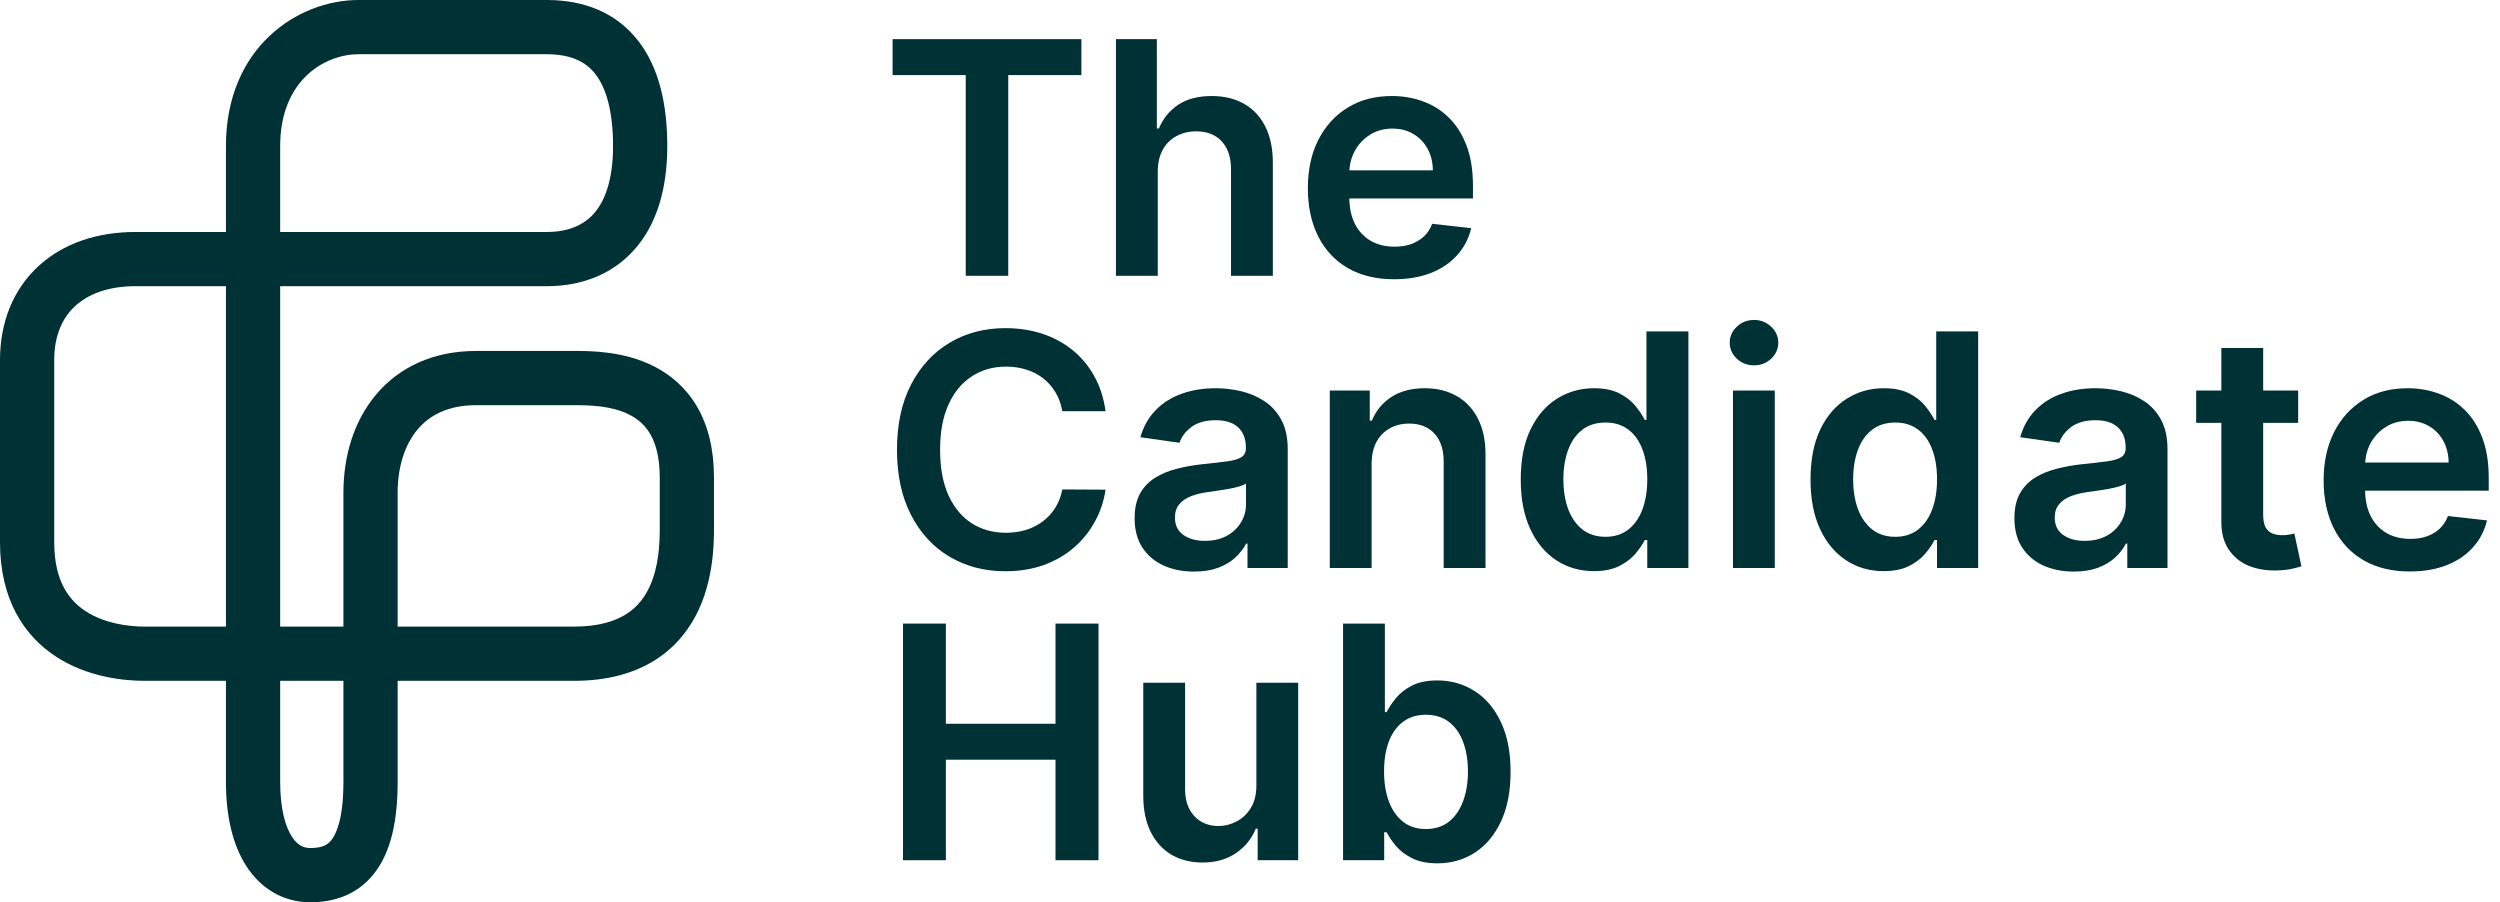 <svg width="133" height="48" viewBox="0 0 133 48" fill="none" xmlns="http://www.w3.org/2000/svg">
<path d="M18.27 36.22H14.905V41.589C14.905 43.072 15.198 44.005 15.533 44.519C15.832 44.978 16.156 45.115 16.508 45.115C17.115 45.115 17.418 44.964 17.636 44.686C17.921 44.322 18.27 43.472 18.27 41.589V36.22ZM35.099 25.402C35.099 24.282 34.866 23.555 34.584 23.077C34.306 22.604 33.927 22.286 33.484 22.061C32.529 21.576 31.361 21.556 30.531 21.556H25.322C23.831 21.556 22.847 22.094 22.211 22.853C21.546 23.647 21.155 24.815 21.155 26.204V33.336H30.531C31.874 33.336 32.748 33.036 33.329 32.664C33.909 32.293 34.299 31.783 34.567 31.195C35.057 30.121 35.097 28.909 35.099 28.09H35.099V25.402ZM32.614 7.773C32.614 5.848 32.22 4.638 31.669 3.934C31.168 3.294 30.389 2.885 29.088 2.885H19.072C17.306 2.885 14.905 4.238 14.905 7.773V12.341H29.088C30.215 12.341 31.03 11.99 31.581 11.377C32.15 10.743 32.614 9.631 32.614 7.773ZM2.885 28.848C2.885 30.945 3.697 31.961 4.569 32.525C5.543 33.154 6.788 33.336 7.693 33.336H12.02V15.225H7.212C5.73 15.225 4.667 15.66 3.987 16.292C3.319 16.913 2.885 17.851 2.885 19.152V28.848ZM35.499 7.773C35.499 10.081 34.922 11.974 33.728 13.304C32.516 14.654 30.846 15.225 29.088 15.225H14.905V33.336H18.27V26.204C18.27 24.307 18.802 22.43 20 21C21.227 19.536 23.047 18.671 25.322 18.671H30.531C31.303 18.671 33.14 18.651 34.79 19.488C35.649 19.924 36.472 20.598 37.07 21.612C37.664 22.622 37.983 23.878 37.983 25.402V27.726C37.983 28.38 38.066 30.473 37.192 32.391C36.739 33.385 36.017 34.368 34.885 35.094C33.753 35.818 32.313 36.22 30.531 36.22H21.155V41.589C21.155 43.713 20.783 45.347 19.907 46.466C18.962 47.67 17.663 48 16.508 48C15.096 48 13.898 47.296 13.115 46.092C12.368 44.944 12.02 43.392 12.02 41.589V36.22H7.693C6.514 36.22 4.634 36.002 3.003 34.948C1.272 33.829 0 31.88 0 28.848V19.152C0 17.167 0.687 15.421 2.023 14.179C3.347 12.948 5.168 12.341 7.212 12.341H12.02V7.773C12.02 2.493 15.869 0 19.072 0H29.088C31.073 0 32.779 0.672 33.94 2.156C35.052 3.576 35.499 5.531 35.499 7.773Z" fill="#003135"/>
<path d="M71.451 45.764V33.175H73.675V37.884H73.768C73.882 37.654 74.044 37.41 74.253 37.152C74.462 36.89 74.745 36.666 75.102 36.482C75.458 36.294 75.913 36.199 76.466 36.199C77.195 36.199 77.853 36.386 78.439 36.759C79.029 37.127 79.496 37.675 79.841 38.4C80.189 39.121 80.363 40.006 80.363 41.055C80.363 42.092 80.193 42.973 79.853 43.698C79.513 44.424 79.05 44.977 78.464 45.358C77.878 45.739 77.214 45.929 76.472 45.929C75.931 45.929 75.483 45.839 75.126 45.659C74.77 45.479 74.483 45.262 74.266 45.008C74.052 44.749 73.887 44.505 73.768 44.276H73.639V45.764H71.451ZM73.632 41.043C73.632 41.654 73.719 42.188 73.891 42.647C74.067 43.106 74.319 43.465 74.647 43.723C74.979 43.977 75.38 44.104 75.851 44.104C76.343 44.104 76.755 43.973 77.087 43.711C77.419 43.444 77.669 43.082 77.837 42.623C78.009 42.16 78.095 41.633 78.095 41.043C78.095 40.457 78.011 39.937 77.843 39.482C77.675 39.027 77.425 38.67 77.093 38.412C76.761 38.154 76.347 38.025 75.851 38.025C75.376 38.025 74.972 38.15 74.641 38.4C74.309 38.65 74.057 39 73.885 39.451C73.716 39.902 73.632 40.432 73.632 41.043Z" fill="#003135"/>
<path d="M66.839 41.793V36.322H69.064V45.764H66.907V44.086H66.808C66.595 44.614 66.245 45.046 65.757 45.382C65.274 45.718 64.677 45.886 63.969 45.886C63.35 45.886 62.803 45.749 62.328 45.475C61.856 45.196 61.487 44.792 61.221 44.264C60.955 43.731 60.822 43.088 60.822 42.334V36.322H63.047V41.989C63.047 42.588 63.211 43.063 63.538 43.416C63.866 43.768 64.296 43.944 64.829 43.944C65.157 43.944 65.475 43.864 65.782 43.704C66.089 43.545 66.341 43.307 66.538 42.991C66.739 42.672 66.839 42.272 66.839 41.793Z" fill="#003135"/>
<path d="M48.04 45.764V33.175H50.32V38.504H56.153V33.175H58.44V45.764H56.153V40.416H50.32V45.764H48.04Z" fill="#003135"/>
<path d="M128.202 30.402C127.256 30.402 126.438 30.205 125.75 29.812C125.065 29.415 124.539 28.853 124.17 28.128C123.801 27.398 123.617 26.54 123.617 25.552C123.617 24.581 123.801 23.729 124.17 22.995C124.543 22.258 125.063 21.684 125.731 21.274C126.399 20.86 127.184 20.654 128.085 20.654C128.667 20.654 129.216 20.748 129.733 20.936C130.253 21.121 130.712 21.407 131.11 21.797C131.511 22.186 131.827 22.682 132.056 23.284C132.286 23.883 132.4 24.596 132.4 25.423V26.105H124.662V24.606H130.267C130.263 24.18 130.171 23.801 129.991 23.469C129.811 23.133 129.559 22.868 129.235 22.676C128.915 22.483 128.542 22.387 128.116 22.387C127.661 22.387 127.262 22.497 126.918 22.719C126.573 22.936 126.305 23.223 126.112 23.579C125.924 23.932 125.828 24.319 125.823 24.741V26.05C125.823 26.599 125.924 27.071 126.125 27.464C126.325 27.853 126.606 28.152 126.967 28.361C127.327 28.566 127.749 28.669 128.233 28.669C128.557 28.669 128.85 28.624 129.112 28.533C129.374 28.439 129.602 28.302 129.794 28.122C129.987 27.941 130.132 27.718 130.231 27.452L132.308 27.685C132.177 28.234 131.927 28.714 131.558 29.123C131.194 29.529 130.726 29.845 130.157 30.07C129.587 30.291 128.936 30.402 128.202 30.402Z" fill="#003135"/>
<path d="M122.263 20.776V22.497H116.836V20.776H122.263ZM118.176 18.515H120.401V27.378C120.401 27.677 120.446 27.907 120.536 28.066C120.63 28.222 120.753 28.329 120.905 28.386C121.056 28.443 121.224 28.472 121.409 28.472C121.548 28.472 121.675 28.462 121.79 28.441C121.909 28.421 121.999 28.402 122.06 28.386L122.435 30.125C122.316 30.166 122.146 30.212 121.925 30.261C121.708 30.31 121.442 30.338 121.126 30.347C120.569 30.363 120.067 30.279 119.62 30.095C119.173 29.906 118.819 29.615 118.557 29.222C118.299 28.828 118.172 28.337 118.176 27.747V18.515Z" fill="#003135"/>
<path d="M110.326 30.408C109.728 30.408 109.189 30.302 108.71 30.088C108.234 29.871 107.857 29.552 107.579 29.13C107.304 28.708 107.167 28.187 107.167 27.568C107.167 27.036 107.265 26.595 107.462 26.247C107.659 25.899 107.927 25.62 108.267 25.411C108.607 25.202 108.99 25.044 109.417 24.938C109.847 24.827 110.291 24.747 110.75 24.698C111.304 24.641 111.752 24.589 112.096 24.544C112.441 24.495 112.691 24.421 112.846 24.323C113.006 24.221 113.086 24.063 113.086 23.85V23.813C113.086 23.35 112.949 22.991 112.674 22.737C112.4 22.483 112.004 22.356 111.488 22.356C110.943 22.356 110.511 22.475 110.191 22.713C109.875 22.95 109.662 23.231 109.552 23.555L107.474 23.26C107.638 22.686 107.909 22.206 108.286 21.821C108.663 21.432 109.124 21.141 109.669 20.948C110.214 20.752 110.816 20.654 111.476 20.654C111.931 20.654 112.383 20.707 112.834 20.813C113.285 20.92 113.697 21.096 114.07 21.342C114.442 21.584 114.742 21.914 114.967 22.331C115.196 22.75 115.311 23.272 115.311 23.899V30.218H113.172V28.921H113.098C112.963 29.183 112.773 29.429 112.527 29.658C112.285 29.884 111.98 30.066 111.611 30.205C111.246 30.34 110.818 30.408 110.326 30.408ZM110.904 28.773C111.351 28.773 111.738 28.685 112.066 28.509C112.394 28.329 112.646 28.091 112.822 27.796C113.002 27.501 113.092 27.179 113.092 26.831V25.718C113.023 25.776 112.904 25.829 112.736 25.878C112.572 25.927 112.387 25.97 112.183 26.007C111.978 26.044 111.775 26.077 111.574 26.105C111.373 26.134 111.199 26.159 111.052 26.179C110.72 26.224 110.423 26.298 110.16 26.401C109.898 26.503 109.691 26.646 109.539 26.831C109.388 27.011 109.312 27.245 109.312 27.532C109.312 27.941 109.462 28.251 109.761 28.46C110.06 28.669 110.441 28.773 110.904 28.773Z" fill="#003135"/>
<path d="M100.211 30.384C99.469 30.384 98.805 30.193 98.219 29.812C97.633 29.431 97.17 28.878 96.83 28.152C96.49 27.427 96.32 26.546 96.32 25.509C96.32 24.46 96.492 23.575 96.836 22.854C97.184 22.129 97.653 21.582 98.244 21.213C98.834 20.84 99.491 20.654 100.217 20.654C100.77 20.654 101.225 20.748 101.581 20.936C101.938 21.121 102.22 21.344 102.429 21.606C102.638 21.864 102.8 22.108 102.915 22.338H103.007V17.629H105.238V30.218H103.05V28.73H102.915C102.8 28.96 102.634 29.203 102.417 29.462C102.2 29.716 101.913 29.933 101.557 30.113C101.2 30.293 100.751 30.384 100.211 30.384ZM100.831 28.558C101.303 28.558 101.704 28.431 102.036 28.177C102.368 27.919 102.62 27.56 102.792 27.101C102.964 26.642 103.05 26.108 103.05 25.497C103.05 24.887 102.964 24.356 102.792 23.905C102.624 23.454 102.374 23.104 102.042 22.854C101.714 22.604 101.311 22.479 100.831 22.479C100.336 22.479 99.922 22.608 99.59 22.866C99.258 23.124 99.008 23.481 98.84 23.936C98.672 24.391 98.588 24.911 98.588 25.497C98.588 26.087 98.672 26.614 98.84 27.077C99.012 27.536 99.264 27.898 99.596 28.165C99.932 28.427 100.344 28.558 100.831 28.558Z" fill="#003135"/>
<path d="M92.194 30.218V20.776H94.419V30.218H92.194ZM93.313 19.436C92.96 19.436 92.657 19.32 92.403 19.086C92.149 18.848 92.022 18.564 92.022 18.232C92.022 17.896 92.149 17.611 92.403 17.377C92.657 17.14 92.96 17.021 93.313 17.021C93.669 17.021 93.972 17.14 94.222 17.377C94.476 17.611 94.603 17.896 94.603 18.232C94.603 18.564 94.476 18.848 94.222 19.086C93.972 19.32 93.669 19.436 93.313 19.436Z" fill="#003135"/>
<path d="M84.795 30.384C84.053 30.384 83.389 30.193 82.803 29.812C82.217 29.431 81.754 28.878 81.414 28.152C81.074 27.427 80.904 26.546 80.904 25.509C80.904 24.46 81.076 23.575 81.42 22.854C81.769 22.129 82.238 21.582 82.828 21.213C83.418 20.84 84.076 20.654 84.801 20.654C85.354 20.654 85.809 20.748 86.165 20.936C86.522 21.121 86.805 21.344 87.014 21.606C87.223 21.864 87.385 22.108 87.499 22.338H87.591V17.629H89.823V30.218H87.635V28.73H87.499C87.385 28.96 87.219 29.203 87.001 29.462C86.784 29.716 86.497 29.933 86.141 30.113C85.784 30.293 85.336 30.384 84.795 30.384ZM85.416 28.558C85.887 28.558 86.288 28.431 86.62 28.177C86.952 27.919 87.204 27.56 87.376 27.101C87.549 26.642 87.635 26.108 87.635 25.497C87.635 24.887 87.549 24.356 87.376 23.905C87.208 23.454 86.958 23.104 86.626 22.854C86.299 22.604 85.895 22.479 85.416 22.479C84.92 22.479 84.506 22.608 84.174 22.866C83.842 23.124 83.592 23.481 83.424 23.936C83.256 24.391 83.172 24.911 83.172 25.497C83.172 26.087 83.256 26.614 83.424 27.077C83.596 27.536 83.848 27.898 84.18 28.165C84.516 28.427 84.928 28.558 85.416 28.558Z" fill="#003135"/>
<path d="M72.969 24.686V30.218H70.744V20.776H72.871V22.381H72.981C73.198 21.852 73.545 21.432 74.02 21.121C74.499 20.809 75.091 20.654 75.796 20.654C76.448 20.654 77.015 20.793 77.499 21.072C77.987 21.35 78.364 21.754 78.63 22.282C78.9 22.811 79.034 23.452 79.029 24.206V30.218H76.804V24.55C76.804 23.919 76.641 23.426 76.313 23.069C75.989 22.713 75.54 22.534 74.967 22.534C74.577 22.534 74.231 22.62 73.928 22.793C73.629 22.96 73.393 23.204 73.221 23.524C73.053 23.844 72.969 24.231 72.969 24.686Z" fill="#003135"/>
<path d="M63.522 30.408C62.923 30.408 62.384 30.302 61.905 30.088C61.43 29.871 61.053 29.552 60.774 29.13C60.499 28.708 60.362 28.187 60.362 27.568C60.362 27.036 60.461 26.595 60.657 26.247C60.854 25.899 61.122 25.62 61.462 25.411C61.803 25.202 62.186 25.044 62.612 24.938C63.042 24.827 63.487 24.747 63.946 24.698C64.499 24.641 64.948 24.589 65.292 24.544C65.636 24.495 65.886 24.421 66.042 24.323C66.201 24.221 66.281 24.063 66.281 23.85V23.813C66.281 23.35 66.144 22.991 65.87 22.737C65.595 22.483 65.2 22.356 64.683 22.356C64.138 22.356 63.706 22.475 63.386 22.713C63.071 22.95 62.858 23.231 62.747 23.555L60.669 23.26C60.833 22.686 61.104 22.206 61.481 21.821C61.858 21.432 62.319 21.141 62.864 20.948C63.409 20.752 64.011 20.654 64.671 20.654C65.126 20.654 65.579 20.707 66.029 20.813C66.48 20.92 66.892 21.096 67.265 21.342C67.638 21.584 67.937 21.914 68.162 22.331C68.392 22.75 68.507 23.272 68.507 23.899V30.218H66.367V28.921H66.294C66.158 29.183 65.968 29.429 65.722 29.658C65.48 29.884 65.175 30.066 64.806 30.205C64.442 30.34 64.013 30.408 63.522 30.408ZM64.099 28.773C64.546 28.773 64.933 28.685 65.261 28.509C65.589 28.329 65.841 28.091 66.017 27.796C66.197 27.501 66.287 27.179 66.287 26.831V25.718C66.218 25.776 66.099 25.829 65.931 25.878C65.767 25.927 65.583 25.97 65.378 26.007C65.173 26.044 64.97 26.077 64.769 26.105C64.569 26.134 64.394 26.159 64.247 26.179C63.915 26.224 63.618 26.298 63.356 26.401C63.093 26.503 62.886 26.646 62.735 26.831C62.583 27.011 62.507 27.245 62.507 27.532C62.507 27.941 62.657 28.251 62.956 28.46C63.255 28.669 63.636 28.773 64.099 28.773Z" fill="#003135"/>
<path d="M58.815 21.877H56.516C56.45 21.5 56.329 21.166 56.153 20.875C55.977 20.58 55.758 20.33 55.495 20.125C55.233 19.92 54.934 19.766 54.598 19.664C54.266 19.557 53.908 19.504 53.522 19.504C52.838 19.504 52.232 19.676 51.703 20.02C51.174 20.36 50.761 20.86 50.461 21.52C50.162 22.176 50.013 22.977 50.013 23.924C50.013 24.887 50.162 25.698 50.461 26.358C50.765 27.013 51.178 27.509 51.703 27.845C52.232 28.177 52.836 28.343 53.516 28.343C53.893 28.343 54.246 28.294 54.574 28.195C54.905 28.093 55.203 27.943 55.465 27.747C55.731 27.55 55.954 27.308 56.135 27.021C56.319 26.735 56.446 26.407 56.516 26.038L58.815 26.05C58.729 26.648 58.542 27.21 58.255 27.734C57.973 28.259 57.602 28.722 57.143 29.123C56.684 29.521 56.147 29.832 55.532 30.058C54.918 30.279 54.235 30.39 53.486 30.39C52.379 30.39 51.392 30.134 50.523 29.621C49.654 29.109 48.97 28.369 48.47 27.402C47.97 26.435 47.72 25.276 47.72 23.924C47.72 22.567 47.972 21.407 48.476 20.445C48.98 19.477 49.666 18.738 50.535 18.226C51.404 17.713 52.387 17.457 53.486 17.457C54.186 17.457 54.838 17.556 55.44 17.752C56.042 17.949 56.579 18.238 57.051 18.619C57.522 18.996 57.909 19.459 58.212 20.008C58.52 20.553 58.72 21.176 58.815 21.877Z" fill="#003135"/>
<path d="M74.163 14.856C73.216 14.856 72.399 14.659 71.71 14.266C71.026 13.869 70.499 13.307 70.131 12.582C69.762 11.852 69.578 10.994 69.578 10.006C69.578 9.035 69.762 8.183 70.131 7.449C70.504 6.712 71.024 6.138 71.692 5.728C72.36 5.315 73.145 5.108 74.046 5.108C74.628 5.108 75.177 5.202 75.693 5.39C76.214 5.575 76.673 5.862 77.07 6.251C77.472 6.64 77.787 7.136 78.017 7.738C78.246 8.337 78.361 9.05 78.361 9.877V10.56H70.623V9.06H76.228C76.224 8.634 76.132 8.255 75.952 7.923C75.771 7.587 75.519 7.322 75.195 7.13C74.876 6.937 74.503 6.841 74.077 6.841C73.622 6.841 73.222 6.952 72.878 7.173C72.534 7.39 72.266 7.677 72.073 8.033C71.885 8.386 71.788 8.773 71.784 9.195V10.504C71.784 11.053 71.885 11.525 72.085 11.918C72.286 12.307 72.567 12.606 72.927 12.815C73.288 13.02 73.71 13.123 74.194 13.123C74.517 13.123 74.81 13.078 75.073 12.988C75.335 12.893 75.562 12.756 75.755 12.576C75.948 12.395 76.093 12.172 76.191 11.906L78.269 12.139C78.138 12.688 77.888 13.168 77.519 13.578C77.154 13.983 76.687 14.299 76.118 14.524C75.548 14.745 74.896 14.856 74.163 14.856Z" fill="#003135"/>
<path d="M61.593 9.14V14.672H59.368V2.083H61.544V6.835H61.654C61.876 6.302 62.218 5.882 62.681 5.575C63.148 5.263 63.742 5.108 64.463 5.108C65.119 5.108 65.691 5.245 66.178 5.519C66.666 5.794 67.043 6.196 67.309 6.724C67.58 7.253 67.715 7.898 67.715 8.66V14.672H65.49V9.005C65.49 8.369 65.326 7.876 64.998 7.523C64.674 7.167 64.22 6.988 63.634 6.988C63.24 6.988 62.888 7.074 62.576 7.247C62.269 7.415 62.027 7.658 61.851 7.978C61.679 8.298 61.593 8.685 61.593 9.14Z" fill="#003135"/>
<path d="M47.486 3.995V2.083H57.53V3.995H53.639V14.672H51.377V3.995H47.486Z" fill="#003135"/>
</svg>

